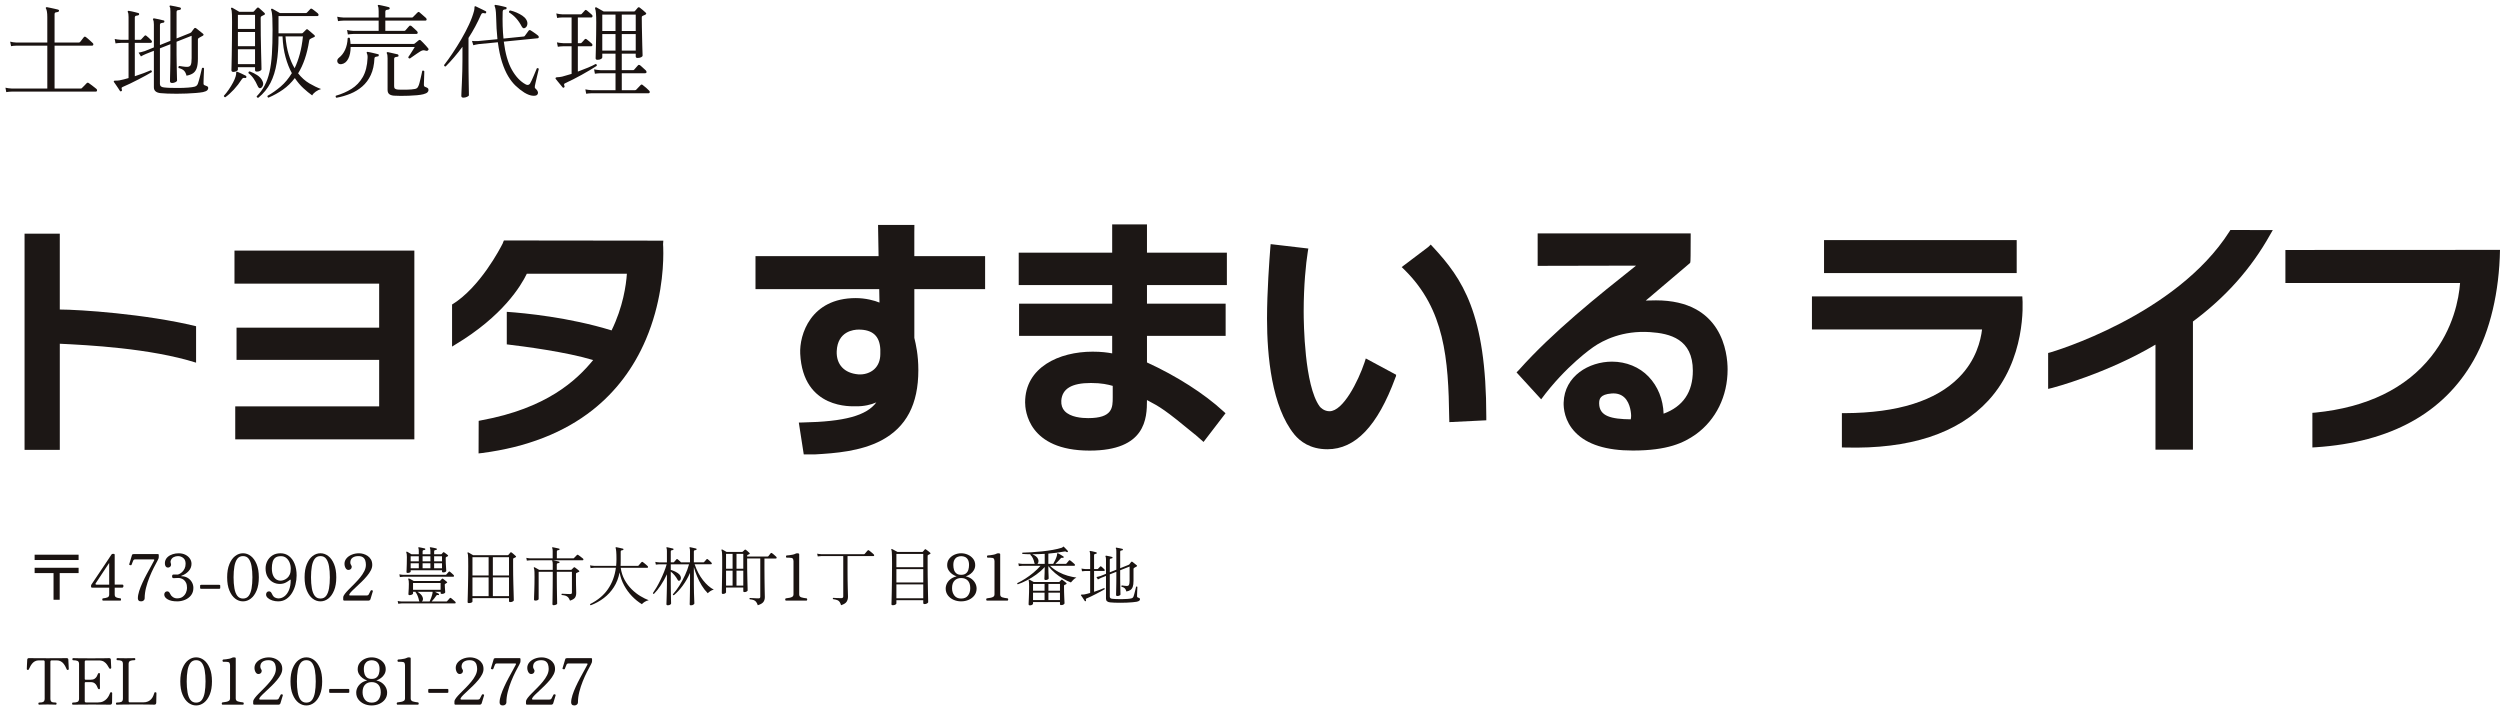 <?xml version="1.0" encoding="UTF-8"?><svg id="_レイヤー_2" xmlns="http://www.w3.org/2000/svg" width="389.918" height="112.938" viewBox="0 0 389.918 112.938"><defs><style>.cls-1{fill:#1c1715;}.cls-2{fill:#1a1311;}</style></defs><g id="_レイヤー_2-2"><path class="cls-2" d="M.977,14.369l-.128-.69c.267.065.592.107.976.129h5.553v-6.688H2.576c-.352.01-.635.037-.848.08l-.144-.705c.268.076.598.123.992.144h4.801v-3.951c0-.363-.019-.654-.057-.873s-.088-.381-.152-.488c-.053-.053-.053-.105,0-.16.033-.041.086-.059.16-.047.117.021.291.055.52.103s.461.1.696.152c.234.053.41.096.527.127.107.033.149.096.129.193-.012.096-.07.154-.177.176-.106.01-.219.031-.336.065-.118.031-.176.127-.176.287v4.416h3.76c.097,0,.177-.037.24-.111.054-.076.149-.197.288-.369.139-.17.229-.287.272-.352.086-.107.192-.117.32-.031.085.053.197.143.336.272.139.127.277.254.416.375.139.123.24.217.305.281.096.074.133.162.111.264s-.08.152-.176.152h-5.872v6.688h4.096c.075,0,.128-.021.16-.065.032-.031.106-.105.224-.223.117-.119.232-.236.344-.353.113-.117.18-.185.201-.207.084-.074.181-.08.287-.016.054.031.171.117.352.256.182.139.361.273.537.408.176.133.285.221.328.264.085.074.117.162.096.264s-.075.152-.16.152H1.84c-.362.01-.65.037-.863.08Z"/><path class="cls-2" d="M18.945,14.209c-.107.065-.188.053-.24-.033-.043-.074-.126-.201-.248-.383-.123-.182-.248-.369-.377-.56-.127-.191-.229-.336-.303-.432-.055-.065-.055-.123,0-.176.021-.033.096-.049.223-.049h.265c.101,0,.231-.016.392-.047.214-.043.438-.094.672-.152s.475-.125.721-.201v-5.486h-1.168c-.363.01-.65.037-.864.08l-.128-.69c.267.065.592.107.977.129h1.184v-3.553c0-.395-.037-.644-.112-.752-.032-.053-.032-.111,0-.176.042-.043.097-.053.16-.031.117.01.269.037.456.08.186.041.373.088.56.135.185.049.338.088.455.121.107.031.149.096.129.191,0,.096-.06.154-.177.176-.106.012-.216.031-.327.065-.113.031-.168.133-.168.305v3.439h.848c.074,0,.127-.027.16-.08.064-.065.151-.158.264-.281.111-.121.19-.205.232-.248.096-.105.197-.111.303-.016.107.076.235.185.385.328.148.144.272.264.367.361.097.084.131.176.104.272s-.088.144-.184.144h-2.479v5.199c.49-.16.957-.322,1.399-.488s.808-.312,1.096-.44c.149.043.197.139.144.287-.223.139-.521.31-.895.512-.374.203-.776.416-1.208.641s-.858.438-1.279.641c-.422.203-.798.373-1.129.512-.106.043-.168.094-.184.152s-.003.152.04.279c.042.096.021.17-.064.225ZM25.041,14.529c-.693-.076-1.041-.379-1.041-.912v-5.697l-1.248.496c-.33.139-.586.268-.768.385l-.367-.592c.266-.043.586-.123.959-.24l1.424-.576v-3.568c0-.191-.01-.35-.031-.471-.021-.123-.048-.211-.08-.266-.054-.062-.054-.121,0-.176.021-.031.074-.047.16-.047.202.031.445.08.729.143.281.065.524.123.728.176.106.012.149.076.128.193-.011.105-.07.16-.176.16-.107.01-.219.035-.336.072s-.176.135-.176.295v3.121l1.631-.656V1.824c0-.256-.008-.432-.023-.527s-.045-.17-.088-.225c-.032-.053-.032-.111,0-.176.043-.043.096-.053.16-.031.191.031.434.076.728.135s.542.115.744.168c.085.033.128.096.128.193-.011.096-.069.154-.176.176-.117.01-.232.031-.344.062-.112.033-.168.129-.168.289v4.111l2.111-.848c.074-.031.133-.068.176-.111.075-.096.15-.197.225-.305.074-.105.148-.203.224-.287.075-.107.177-.123.304-.049.065.043.171.125.32.248s.299.242.448.359c.149.119.256.203.319.256.129.119.113.225-.047.32-.086.043-.18.094-.28.152-.102.059-.19.109-.265.152s-.127.082-.16.119c-.031.039-.047.115-.047.232v2.912c0,.641-.065,1.139-.192,1.496s-.323.621-.584.793c-.262.17-.595.293-1,.367-.085-.352-.219-.615-.4-.793-.181-.176-.458-.31-.832-.406-.032-.065-.037-.129-.016-.193.021-.062.059-.105.112-.127.148.021.341.051.576.088.234.037.453.055.655.055.277,0,.464-.096.56-.287.097-.191.144-.549.144-1.072v-3.488c-.043.012-.288.107-.736.289-.447.182-.986.395-1.615.639v2.018c0,.361.005.762.016,1.199.01.438.019.861.023,1.272.006.412.014.76.024,1.049.011.287.017.459.017.512,0,.086-.084.17-.248.256-.166.086-.34.129-.52.129-.224,0-.336-.098-.336-.289,0-.043.003-.211.008-.504s.013-.652.024-1.08c.01-.426.018-.869.023-1.328s.008-.869.008-1.232v-1.615l-1.631.641v5.568c0,.309.201.484.607.527.213.031.536.057.968.072.433.016.898.021,1.4.016.501-.006.974-.023,1.416-.057.442-.031.781-.08,1.016-.143.149-.043.265-.107.345-.193.08-.084.141-.191.184-.32.043-.117.096-.289.16-.519.064-.229.127-.473.191-.729s.12-.49.168-.703c.049-.213.083-.357.104-.432.138-.096.245-.08.319.047,0,.065-.005.211-.016.441-.011.229-.021.478-.031.752-.012.272-.019.519-.025.744-.005.223-.008.361-.008.416,0,.158.07.256.209.287.148.043.273.094.375.152s.152.146.152.264c0,.139-.056.262-.168.367-.111.107-.328.197-.648.273-.277.053-.639.098-1.088.135-.447.037-.934.066-1.455.088-.523.021-1.046.033-1.568.033-.523,0-1.003-.008-1.44-.025-.438-.016-.795-.039-1.072-.07Z"/><path class="cls-2" d="M35.137,15.168c-.065,0-.117-.023-.16-.072-.043-.047-.065-.098-.065-.15.267-.289.525-.617.776-.984.251-.369.472-.734.664-1.096.192-.363.325-.678.399-.945.043-.127.066-.234.072-.32.006-.084.008-.154.008-.207,0-.107.017-.17.049-.191.042-.033.096-.033.16,0,.159.062.375.16.647.287.273.129.487.234.647.32.086.053.117.129.097.225-.032.105-.102.148-.208.127-.15-.021-.254-.018-.312.008-.059.027-.131.1-.216.217-.352.555-.757,1.08-1.216,1.576s-.906.898-1.344,1.207ZM36.4,11.217c-.203,0-.305-.09-.305-.272,0-.043.006-.266.017-.664.011-.4.021-.941.032-1.625.01-.682.021-1.467.031-2.352.012-.885.017-1.84.017-2.863,0-.533-.005-.934-.017-1.201-.01-.266-.026-.459-.047-.576-.021-.117-.049-.207-.08-.272-.043-.053-.038-.107.016-.16.053-.053.111-.059.176-.016.128.074.307.176.536.305.23.127.408.234.536.318h2.111c.075,0,.134-.021.177-.062.074-.086.154-.178.239-.273.086-.096.166-.18.24-.256.086-.096.188-.102.305-.016.105.086.25.213.432.385.182.17.325.303.432.398.117.141.102.24-.048.305l-.416.209c-.085.043-.128.121-.128.24,0,.928.006,1.852.016,2.775.012.922.027,1.768.049,2.535s.037,1.398.048,1.889.016.768.016.832c0,.086-.071.168-.216.248s-.312.119-.504.119-.288-.08-.288-.24v-.447h-2.672v.367c0,.098-.075.182-.224.258-.15.074-.31.111-.48.111ZM37.105,4.512h2.672v-2.191h-2.672v2.191ZM37.105,7.201h2.672v-2.209h-2.672v2.209ZM37.105,10h2.672v-2.32h-2.672v2.32ZM40.641,13.744c-.096.033-.182.019-.256-.039-.075-.059-.155-.184-.24-.377-.16-.373-.355-.729-.584-1.065-.23-.336-.499-.621-.809-.856-.021-.16.043-.25.192-.272.405.148.794.344,1.168.584s.64.531.8.871c.149.289.176.543.08.762s-.213.348-.352.391ZM40.289,15.248c-.172,0-.257-.074-.257-.223.513-.523.929-1.088,1.248-1.697.32-.607.571-1.307.752-2.096.182-.789.307-1.721.376-2.791.069-1.072.103-2.34.103-3.801,0-.779-.01-1.371-.031-1.775-.021-.406-.048-.701-.08-.889-.032-.185-.069-.328-.111-.424-.043-.074-.033-.129.031-.16.053-.053.112-.059.176-.016.129.074.315.182.56.32.245.139.442.25.592.336h4.048c.075,0,.134-.021.177-.065.053-.053.144-.15.272-.289.128-.137.213-.229.256-.272.053-.053.102-.076.144-.072.042.006.096.029.16.072.053.033.141.096.264.191.122.098.245.193.367.289.123.096.205.166.248.207.086.076.117.164.096.266s-.079.15-.176.15h-6.064v2.689h3.616c.096,0,.165-.033.207-.096l.48-.48c.096-.096.197-.092.305.016.127.107.295.248.504.424.207.176.365.312.472.408.139.139.122.246-.048.32-.086.043-.168.08-.248.111-.08.033-.146.065-.2.096-.075.033-.139.07-.192.113-.053.043-.09.117-.111.223-.171,1.078-.4,2.035-.688,2.873-.289.838-.635,1.582-1.041,2.232.533.672,1.117,1.193,1.752,1.566.635.375,1.246.668,1.832.881-.299.086-.576.219-.832.4s-.442.379-.56.592c-.438-.31-.894-.684-1.368-1.121-.475-.435-.92-.965-1.336-1.584-.544.715-1.16,1.316-1.848,1.801-.689.484-1.443.904-2.264,1.256-.065-.021-.11-.06-.137-.119-.027-.059-.029-.115-.008-.168.715-.406,1.397-.887,2.048-1.441.65-.555,1.231-1.252,1.744-2.096-.396-.715-.723-1.543-.983-2.488-.262-.943-.42-2.023-.473-3.24h-.624c0,1.568-.097,2.947-.288,4.137s-.515,2.227-.968,3.111c-.454.887-1.085,1.66-1.895,2.32ZM45.952,10.641c.31-.641.576-1.367.8-2.184.225-.816.39-1.742.496-2.777h-2.72c.085,1.078.253,2.025.504,2.842.251.815.558,1.522.92,2.119Z"/><path class="cls-2" d="M52.465,15.248c-.065-.043-.102-.096-.112-.16-.011-.062,0-.117.032-.16.896-.256,1.707-.609,2.432-1.062.726-.453,1.312-1.066,1.76-1.84.448-.773.699-1.77.752-2.984.011-.182.003-.336-.023-.465-.027-.127-.057-.219-.088-.272-.054-.065-.054-.123,0-.176.021-.043.074-.053.16-.033.105.012.261.041.464.088.202.049.407.098.616.144.207.049.37.088.488.121.105.01.148.074.127.191-.01.107-.069.16-.176.16-.106.01-.213.031-.32.065-.106.031-.165.105-.176.223-.043,1.014-.232,1.881-.568,2.602-.336.719-.778,1.316-1.328,1.791-.549.475-1.17.854-1.863,1.137-.693.281-1.419.492-2.176.631ZM54.256,5.377l-.127-.705c.266.076.592.123.976.144h3.952v-1.6h-5.488c-.352.01-.635.037-.848.08l-.128-.688c.267.062.592.105.976.127h5.488v-1.008c0-.395-.037-.644-.111-.752-.043-.065-.043-.123,0-.176.053-.031.105-.043.159-.031.117.021.274.053.472.096s.398.088.601.135c.202.049.362.088.479.121.086.031.129.096.129.191-.012.096-.07.154-.177.176-.117.012-.231.033-.344.065s-.168.133-.168.305v.879h4.144c.065,0,.117-.021.16-.065.032-.031.102-.1.208-.207s.214-.217.32-.328.176-.178.208-.199c.096-.098.191-.102.288-.018.054.043.149.127.288.248.139.123.282.248.432.377.149.127.245.213.288.256.097.096.13.19.104.279-.027.092-.084.137-.168.137h-6.272v1.6h2.96c.065,0,.123-.025.176-.08.032-.031.091-.098.176-.199.086-.102.171-.201.256-.297.086-.096.144-.16.177-.191.074-.074.171-.08.288-.016.064.043.156.123.279.24s.248.231.377.344c.127.111.213.193.256.248.096.096.13.191.103.287-.027.096-.094.144-.199.144h-9.841c-.352.01-.635.037-.849.08ZM53.281,10c-.215.033-.383-.004-.505-.111s-.181-.246-.176-.416.093-.326.265-.465c.404-.318.725-.732.959-1.238.234-.508.368-1.107.4-1.801.106-.117.219-.129.336-.031.032.158.057.315.072.463.016.15.029.299.039.447h9.857c.064,0,.121-.025.176-.078.053-.043.148-.121.287-.232.139-.113.246-.201.32-.264.117-.076.225-.065.32.031.085.074.202.19.352.344s.299.315.448.48.261.295.336.393c.097.105.101.201.017.287-.086.117-.209.15-.369.096-.17-.053-.311-.074-.424-.065-.111.012-.258.07-.44.176-.128.076-.305.191-.528.346s-.44.303-.647.447c-.209.144-.355.248-.44.312-.171,0-.256-.074-.256-.225.074-.096.179-.248.311-.455.134-.209.27-.422.408-.641s.234-.377.288-.473h-10c0,.748-.126,1.361-.376,1.84-.25.48-.595.758-1.031.832ZM61.488,14.928c-.362-.031-.627-.117-.791-.256-.166-.139-.248-.357-.248-.656v-4.928c0-.373-.038-.623-.113-.752-.042-.062-.042-.117,0-.16.033-.041.086-.059.16-.047.117.021.273.055.465.103.191.049.389.094.592.137.202.043.362.08.48.111.084.031.127.102.127.209-.01.105-.068.158-.176.158-.117.012-.232.035-.344.072-.111.039-.168.137-.168.297v4.24c0,.182.045.307.136.375.091.07.227.115.408.137.128.01.311.019.552.023.24.006.502.006.784,0,.282-.004.55-.018.8-.039.251-.021.451-.049.6-.08.15-.043.257-.096.32-.16.065-.065.129-.166.192-.305.054-.105.109-.272.168-.496.059-.223.117-.463.176-.719s.112-.492.16-.705.077-.357.088-.432c.054-.043.112-.057.177-.041.064.018.111.051.144.105,0,.062-.003.199-.009.408-.005.207-.013.434-.023.68-.011.244-.019.463-.023.656-.006.191-.008.315-.008.367,0,.17.064.277.191.32.148.053.274.111.376.176.101.065.151.17.151.32,0,.127-.056.248-.168.359-.111.113-.328.211-.647.297-.256.065-.584.113-.983.152-.4.037-.824.062-1.272.08-.448.016-.875.023-1.28.023s-.736-.012-.992-.033Z"/><path class="cls-2" d="M72.288,15.232c-.224,0-.336-.09-.336-.272,0-.055.009-.272.024-.656s.037-.861.065-1.432c.025-.57.047-1.168.064-1.793.016-.623.024-1.201.024-1.736v-2.047c-.428.576-.862,1.123-1.305,1.641-.443.516-.883.994-1.32,1.432-.16,0-.24-.074-.24-.225.416-.533.856-1.147,1.32-1.84.465-.693.92-1.424,1.368-2.191.448-.769.849-1.531,1.2-2.289s.613-1.467.784-2.127c.032-.117.05-.217.056-.297s.008-.146.008-.199c0-.117.016-.188.049-.209.042-.031.096-.031.16,0,.105.055.261.129.463.225.203.096.408.195.616.295.208.102.36.18.456.232.096.043.123.117.08.225s-.111.144-.208.111c-.171-.043-.296-.053-.376-.031s-.157.111-.232.272c-.266.607-.562,1.217-.888,1.824s-.675,1.199-1.048,1.775v3.441c0,.543.002,1.119.008,1.727.006.609.014,1.188.024,1.736.011.551.019,1.008.024,1.377.004.367.008.584.008.646,0,.086-.096.172-.289.258-.191.084-.378.127-.56.127ZM83.872,14.641c-.075.225-.317.322-.728.297-.411-.027-.861-.191-1.352-.488-.459-.289-.904-.635-1.337-1.041-.432-.404-.829-.908-1.192-1.512-.362-.602-.682-1.336-.959-2.199-.277-.865-.496-1.898-.656-3.106l-2.992.289c-.342.053-.619.111-.832.176l-.208-.672c.277.031.608.037.992.016l2.976-.287c-.053-.533-.099-1.094-.136-1.682-.038-.586-.061-1.209-.071-1.871-.012-.459-.038-.812-.08-1.065-.043-.25-.092-.424-.144-.519v-.016c-.021-.065-.021-.117,0-.16.043-.043.096-.053.16-.031.117.01.277.037.48.078.201.043.404.09.607.137.203.049.362.088.48.121.105.01.148.074.127.191,0,.105-.053.16-.16.16-.117.01-.219.035-.303.072-.086.037-.135.135-.144.295-.021.789-.021,1.533,0,2.232s.065,1.352.128,1.959l3.136-.318c.065,0,.123-.027.176-.08.032-.043.091-.123.176-.24.086-.117.172-.234.257-.352s.144-.197.176-.24c.075-.096.171-.117.288-.065.096.053.225.137.384.248.16.111.317.221.472.328.154.105.265.191.328.256.086.074.123.16.112.256s-.064.15-.16.16l-5.296.527c.234,1.857.653,3.318,1.256,4.385s1.315,1.824,2.137,2.272c.277.16.506.129.688-.096.065-.096.149-.258.256-.488.106-.229.217-.477.328-.744.111-.266.213-.51.305-.729.09-.217.151-.365.184-.44.053-.031.111-.037.176-.016s.106.059.128.111c-.011.076-.048.236-.112.48-.064.246-.131.523-.199.832-.07.31-.134.586-.192.832s-.094.406-.104.48c-.01.105-.016.191-.016.256s.037.127.112.191c.138.117.245.246.319.385s.086.281.032.432ZM81.856,4.369c-.085.043-.165.051-.24.023s-.155-.109-.239-.248c-.502-.981-1.164-1.717-1.984-2.207-.032-.172.031-.273.191-.305.32.074.648.184.984.328s.637.307.904.488c.266.182.464.379.592.592.17.266.229.533.176.799-.053.268-.182.443-.384.529Z"/><path class="cls-2" d="M87.969,13.648c-.086.065-.16.053-.225-.031-.064-.086-.168-.211-.311-.377-.144-.164-.286-.336-.425-.512s-.25-.316-.336-.424c-.042-.065-.047-.117-.016-.16.054-.074.158-.109.312-.103s.387-.025.695-.088c.192-.055.416-.117.672-.193.256-.074.528-.154.816-.238v-4.305h-1.296c-.352.01-.635.037-.849.08l-.144-.688c.267.062.598.105.992.127h1.296V2.721h-1.408c-.352.01-.635.037-.848.08l-.128-.705c.267.076.592.123.976.144h2.816c.065,0,.123-.025.176-.08.053-.053.137-.144.248-.272.112-.129.19-.213.232-.256.053-.065.102-.094.144-.088s.097.029.16.072c.054.043.134.109.239.199.107.092.217.184.328.279.113.098.19.166.232.209.086.065.117.148.096.256s-.08.16-.176.16h-2.111v4.016h.416c.074,0,.133-.025.176-.08.053-.053.136-.141.248-.264.111-.123.19-.211.232-.264.084-.086.185-.086.303,0,.054.031.134.096.24.191.107.096.217.19.328.279.112.092.19.158.232.201.085.074.117.162.096.264s-.08.152-.176.152h-2.096v3.951c.555-.201,1.085-.41,1.592-.623.506-.213.898-.4,1.176-.56.16.021.219.117.176.289-.287.191-.637.41-1.048.654-.411.246-.843.494-1.296.744-.453.252-.901.488-1.344.713-.443.225-.84.416-1.192.576-.106.043-.173.094-.2.152-.026.059-.014.156.041.295.053.096.031.176-.065.24ZM91.424,14.625l-.127-.688c.266.062.592.105.976.127h3.728v-2.641h-2.352c-.352.012-.641.039-.863.08l-.129-.688c.267.065.592.107.977.129h2.367v-2.576h-2.063v.592c0,.074-.067.154-.2.24-.133.084-.317.127-.552.127-.192,0-.288-.08-.288-.24,0-.062.006-.27.016-.615.011-.346.021-.787.032-1.32s.021-1.115.032-1.744c.01-.629.016-1.258.016-1.887,0-.576-.014-1.047-.039-1.408-.027-.363-.072-.619-.137-.769-.021-.074-.011-.133.032-.176.054-.041.112-.047.176-.016.097.055.27.152.52.297.25.143.455.258.615.344h4.689c.074,0,.134-.021.176-.065l.448-.527c.096-.096.202-.096.32,0,.105.074.261.197.463.367.203.172.352.305.449.4.138.117.111.229-.08.336-.055.021-.115.049-.185.08s-.142.065-.216.096c-.043.021-.074.049-.096.08s-.032.102-.032.209c0,.438.005.91.016,1.424.011.512.021,1.022.032,1.527.01.506.021.973.031,1.4.012.426.021.775.033,1.047.01.273.016.435.016.488,0,.107-.074.197-.225.272-.148.076-.336.113-.56.113-.192,0-.288-.08-.288-.24v-.432h-2.176v2.576h1.76c.065,0,.123-.027.176-.08.032-.033.091-.1.176-.201.086-.102.171-.199.257-.295.085-.096.144-.16.176-.193.075-.074.171-.08.288-.016.065.043.157.123.279.24.123.117.248.232.377.344.127.113.219.195.272.248.086.096.117.191.096.289-.021.096-.09.143-.207.143h-3.648v2.641h2.064c.074,0,.133-.021.176-.065l.72-.752c.085-.084.181-.084.288,0,.148.107.333.256.552.449.219.191.376.34.472.447.086.086.115.174.088.264-.026.092-.082.137-.168.137h-8.879c-.352.01-.641.037-.865.08ZM93.936,4.832h2.063v-2.559h-2.063v2.559ZM93.936,7.889h2.063v-2.576h-2.063v2.576ZM96.977,4.832h2.176v-2.559h-2.176v2.559ZM96.977,7.889h2.176v-2.576h-2.176v2.576Z"/><path class="cls-2" d="M5.4,87.344v-.83h6.859v.83h-6.859ZM8.35,93.543v-4.16h-2.949v-.83h6.859v.83h-2.949v4.16h-.961Z"/><path class="cls-2" d="M16.07,93.674c-.055,0-.09-.031-.105-.09-.018-.06-.016-.119.004-.176.021-.057.055-.084.102-.084.312-.033.551-.088.715-.16.162-.074.244-.225.244-.451v-1.059h-2.65c-.119,0-.18-.055-.18-.16v-.16c0-.033.008-.06.019-.08.014-.021.023-.043.031-.07.227-.34.434-.648.619-.926.188-.275.393-.58.615-.914s.447-.666.67-1,.428-.641.615-.92c.188-.281.336-.508.449-.68.113-.174.174-.264.182-.272.033-.059.105-.09.219-.09h.141c.086,0,.129.051.129.15v4.65h1.211c.074,0,.119.039.141.115.019.076.016.154-.01.234-.027.08-.078.121-.15.121h-1.191v1.059c0,.227.072.377.217.451.143.072.367.127.674.16.047,0,.076.027.09.084s.014.115,0,.176c-.014.059-.043.09-.09.09h-2.709ZM15.049,91.184h1.98v-3.311c0-.053-.014-.06-.039-.019l-2.07,3.129c-.033.047-.039.092-.016.137.023.043.072.065.144.065Z"/><path class="cls-2" d="M22.02,93.793c-.193,0-.328-.047-.406-.139-.076-.094-.113-.205-.113-.33,0-.334.068-.713.205-1.137.135-.422.309-.863.519-1.318.209-.457.434-.906.67-1.346s.457-.842.66-1.205.361-.658.475-.885c.066-.127.029-.19-.109-.19h-2.772c-.193,0-.312.053-.359.16-.033.072-.074.17-.119.289-.047.119-.102.256-.16.41-.021.039-.062.06-.125.06-.065,0-.121-.014-.17-.041-.051-.025-.072-.06-.066-.1l.432-1.449c.012-.06.049-.102.109-.125s.127-.035.199-.035h3.711c.105,0,.16.053.16.16v.318c0,.055-.012.123-.035.205-.023.084-.078.203-.166.355-.166.301-.363.672-.59,1.115s-.445.93-.66,1.461c-.213.529-.391,1.078-.535,1.645-.143.566-.215,1.119-.215,1.66,0,.119-.051.227-.154.32-.103.092-.232.139-.385.139Z"/><path class="cls-2" d="M27.609,93.793c-.606,0-1.09-.103-1.449-.31-.359-.205-.541-.455-.541-.75,0-.133.041-.25.121-.35s.193-.15.34-.15c.1,0,.185.031.26.092.074.059.143.166.211.318.086.193.219.352.398.471.094.066.195.119.307.154.109.037.227.057.353.057.373,0,.674-.088.9-.262.227-.172.393-.385.5-.639s.16-.494.16-.721c0-.32-.049-.584-.144-.789-.098-.207-.217-.365-.361-.477-.143-.109-.287-.185-.434-.229s-.273-.066-.381-.066c-.127,0-.273.006-.44.016s-.277.016-.33.016c-.16,0-.24-.094-.24-.281,0-.193.08-.289.24-.289.072,0,.166.002.279.004.113.004.217.006.31.006.074,0,.18-.033.32-.1s.283-.17.43-.31.272-.316.375-.529.154-.467.154-.76c0-.395-.119-.69-.359-.885-.24-.197-.518-.297-.83-.297-.227,0-.445.051-.654.15-.211.1-.361.264-.455.49-.047.113-.065.213-.051.295.014.084.031.158.051.225.006.035.014.066.019.096s.01.059.01.086c0,.139-.051.25-.154.33-.103.078-.213.119-.326.119-.139,0-.25-.051-.33-.15s-.127-.225-.144-.375c-.016-.15-.008-.305.025-.465.072-.273.215-.502.426-.685.209-.182.463-.32.76-.414s.602-.141.914-.141c.414,0,.769.076,1.07.231s.533.353.699.6c.168.246.25.518.25.81,0,.426-.148.805-.449,1.135s-.67.572-1.109.725c-.027.008-.039.021-.035.045.002.023.021.035.055.035.34,0,.648.082.926.246.275.162.496.383.658.66.164.275.246.58.246.914,0,.453-.121.836-.365,1.15-.244.312-.56.549-.949.709-.391.16-.803.24-1.236.24Z"/><path class="cls-2" d="M31.359,91.834c-.1,0-.15-.047-.15-.141v-.34c0-.094.051-.141.15-.141h2.84c.1,0,.15.047.15.141v.34c0,.094-.051.141-.15.141h-2.84Z"/><path class="cls-2" d="M37.9,93.793c-.441,0-.848-.143-1.221-.43s-.676-.709-.904-1.266c-.231-.557-.346-1.24-.346-2.055,0-.812.115-1.498.346-2.055.229-.557.531-.979.904-1.266.373-.285.779-.43,1.221-.43.44,0,.846.144,1.219.43.373.287.676.709.906,1.266.229.557.344,1.242.344,2.055,0,.815-.115,1.498-.344,2.055-.231.557-.533.979-.906,1.266s-.779.43-1.219.43ZM37.9,93.353c.387,0,.684-.143.894-.426.209-.283.357-.672.445-1.17.086-.496.129-1.068.129-1.715s-.043-1.219-.129-1.715c-.088-.496-.236-.887-.445-1.17-.211-.283-.508-.426-.894-.426-.381,0-.678.143-.891.426s-.363.676-.449,1.176c-.088.5-.131,1.07-.131,1.709,0,.641.043,1.211.131,1.711.086.5.236.891.449,1.174s.51.426.891.426Z"/><path class="cls-2" d="M43.379,93.793c-.307,0-.606-.047-.894-.139-.291-.094-.527-.223-.711-.387-.184-.162-.275-.34-.275-.535,0-.133.039-.25.115-.35.078-.1.19-.15.336-.15.113,0,.205.035.275.102s.137.172.205.32c.125.279.281.463.465.549.184.088.361.131.535.131.332,0,.644-.111.934-.33.291-.221.525-.543.705-.971.18-.426.272-.949.272-1.57,0-.033-.012-.051-.035-.055s-.049.006-.076.025c-.174.141-.383.277-.629.414-.248.137-.545.213-.891.227-.406.012-.783-.074-1.131-.262-.346-.185-.625-.463-.84-.83-.213-.365-.318-.812-.318-1.34,0-.398.09-.777.27-1.135.18-.355.443-.648.789-.875.348-.227.769-.34,1.27-.34s.94.144,1.316.43c.377.287.67.69.879,1.205.211.518.316,1.123.316,1.816,0,.467-.059.938-.176,1.414s-.295.914-.535,1.31-.539.717-.9.959c-.359.244-.783.365-1.27.365ZM43.818,90.562c.135-.006.285-.039.455-.1.17-.059.338-.158.506-.295.166-.137.303-.322.41-.56.105-.236.16-.531.16-.885,0-.365-.065-.699-.191-1-.125-.299-.303-.537-.529-.715-.227-.176-.496-.264-.81-.264-.379,0-.672.08-.875.238-.203.16-.344.383-.424.666s-.121.606-.121.965c0,.473.066.857.201,1.15.133.293.309.504.523.629.217.127.449.184.695.17Z"/><path class="cls-2" d="M49.978,93.793c-.44,0-.846-.143-1.221-.43-.373-.287-.674-.709-.904-1.266s-.346-1.24-.346-2.055c0-.812.115-1.498.346-2.055s.531-.979.904-1.266c.375-.285.781-.43,1.221-.43s.848.144,1.221.43c.373.287.674.709.904,1.266s.346,1.242.346,2.055c0,.815-.115,1.498-.346,2.055s-.531.979-.904,1.266-.781.43-1.221.43ZM49.978,93.353c.387,0,.685-.143.894-.426.211-.283.359-.672.445-1.17.086-.496.131-1.068.131-1.715s-.045-1.219-.131-1.715-.234-.887-.445-1.17c-.209-.283-.508-.426-.894-.426-.379,0-.676.143-.891.426-.213.283-.363.676-.449,1.176s-.131,1.07-.131,1.709c0,.641.045,1.211.131,1.711s.236.891.449,1.174c.215.283.512.426.891.426Z"/><path class="cls-2" d="M53.699,93.674c-.113,0-.17-.057-.17-.17v-.31c0-.16.084-.35.254-.57.17-.219.391-.465.66-.734.272-.27.557-.557.856-.859.301-.305.586-.619.856-.945.27-.328.49-.658.66-.996.17-.336.254-.668.254-.994,0-.254-.035-.484-.103-.69-.07-.207-.191-.371-.361-.49-.17-.121-.408-.182-.715-.182-.373,0-.674.084-.904.25-.231.168-.346.418-.346.75,0,.094.014.174.041.24.025.068.062.137.109.211.047.066.07.141.07.221,0,.146-.051.264-.15.353s-.223.135-.369.135c-.135,0-.246-.049-.336-.148-.09-.102-.158-.225-.205-.371s-.07-.289-.07-.43c0-.326.105-.613.316-.859.209-.248.486-.441.83-.58.342-.141.717-.211,1.125-.211.213,0,.438.033.674.1.236.068.461.172.67.316.211.143.383.33.516.559.133.231.199.512.199.846,0,.273-.074.555-.225.846-.15.289-.346.58-.59.869-.244.291-.506.574-.785.85-.279.277-.555.539-.824.785-.272.248-.508.473-.711.676s-.346.375-.424.516c-.055.146-.023.219.09.219h2.568c.182,0,.297-.057.352-.17.039-.072.092-.176.16-.31.066-.133.113-.223.139-.27.027-.047.07-.07.131-.074s.113.01.16.039c.047.031.062.072.049.125l-.369,1.23c-.027.08-.07.139-.131.176-.059.035-.123.055-.19.055h-3.76Z"/><path class="cls-2" d="M62.109,94.164l-.08-.432c.166.041.369.068.609.08h2.781c-.014-.019-.023-.041-.031-.065-.006-.023-.016-.049-.029-.074-.047-.234-.117-.471-.211-.711-.092-.24-.205-.443-.34-.609v-.051h-.389v.272c0,.045-.055.1-.16.158-.107.06-.227.092-.361.092-.133,0-.199-.055-.199-.16,0-.033.006-.139.019-.316.014-.176.025-.383.035-.619s.016-.455.016-.654c0-.207-.008-.363-.019-.467-.014-.102-.037-.188-.07-.254-.014-.047-.008-.084.019-.109.027-.027.062-.031.109-.012.055.021.127.057.221.105.094.051.188.102.285.156.096.053.172.096.225.129h4c.047,0,.084-.014.109-.039.033-.033.076-.078.125-.135.051-.057.1-.109.146-.156.033-.039.062-.06.09-.06.025,0,.059.018.1.051.066.047.164.121.295.225s.225.182.285.236c.086.066.08.125-.019.18-.041.025-.078.049-.115.07-.037.019-.072.043-.105.068-.039.021-.062.039-.07.057-.006.016-.01.045-.01.084,0,.121.006.27.019.445s.025.336.035.48c.01.143.016.229.016.254,0,.047-.049.1-.144.16-.098.06-.219.09-.365.09-.141,0-.211-.049-.211-.15v-.18h-.879c.24.113.434.215.58.301.053.027.07.074.049.141-.014.072-.057.096-.129.068-.066-.019-.123-.025-.166-.019-.043.008-.088.047-.135.121-.221.326-.459.627-.721.898h2.291c.047,0,.084-.012.109-.039.021-.019.062-.065.125-.135.065-.07.127-.141.191-.211.062-.07.102-.115.113-.135.06-.066.125-.072.191-.019.039.027.107.082.205.164.096.084.191.168.285.25.092.084.152.139.18.166.053.047.072.102.059.164-.012.065-.045.096-.1.096h-8.33c-.219.006-.397.023-.529.051ZM62.369,90.004l-.08-.43c.166.039.371.066.609.08h6.602c.045,0,.082-.018.109-.051.033-.033.096-.103.19-.211.094-.105.156-.18.191-.219.053-.055.113-.057.18-.01.066.053.162.137.289.25s.223.203.291.27c.053.06.072.119.059.18s-.057.09-.129.09h-7.769c-.229.008-.408.023-.541.051ZM63.609,89.363c-.06,0-.109-.008-.15-.025-.039-.016-.06-.06-.06-.135,0-.019.006-.141.016-.365.01-.223.019-.508.029-.856.012-.346.016-.709.016-1.09,0-.193-.008-.348-.025-.465-.016-.115-.037-.205-.065-.264-.027-.041-.019-.074.019-.102.033-.033.07-.035.111-.01.045.021.113.057.199.111.086.053.176.105.266.16.09.053.164.096.225.129h1.129v-.5c0-.246-.023-.402-.068-.471-.021-.033-.021-.068,0-.109.033-.019.066-.025.1-.019.105.019.256.049.449.084.193.037.348.072.461.105.053.019.08.06.08.121-.008.059-.045.096-.111.109-.072.006-.144.019-.215.039-.07.021-.103.084-.103.191v.449h1.219v-.5c0-.24-.025-.397-.08-.471-.019-.033-.016-.068.01-.109.021-.019.051-.025.09-.019.107.019.26.049.455.084.197.037.35.072.455.105.055.019.08.06.08.121-.006.059-.043.096-.109.109-.066.006-.137.019-.211.039-.072.021-.109.084-.109.191v.449h1.06c.047,0,.084-.014.109-.039.027-.027.065-.066.111-.121.045-.053.082-.096.109-.129.047-.055.105-.057.18-.01.039.025.096.068.17.125s.146.111.221.164c.072.053.125.098.16.131.086.08.08.146-.021.199-.025.014-.059.029-.094.045-.037.018-.072.031-.105.045-.066.033-.1.086-.1.16,0,.268.006.549.019.846s.027.555.045.773c.018.221.025.357.025.41,0,.047-.043.098-.131.15-.086.053-.195.08-.33.08-.133,0-.199-.051-.199-.15v-.19h-4.891v.221c0,.053-.053.1-.16.139-.105.041-.199.06-.279.06ZM64.049,87.553h1.27v-.789h-1.27v.789ZM64.049,88.633h1.27v-.779h-1.27v.779ZM64.42,91.994h4.299v-1.07h-4.299v1.07ZM65.789,93.812h1.221c.072-.152.152-.348.24-.584.086-.236.152-.461.199-.676.014-.053.019-.102.019-.144v-.105h-2.35c.18.107.344.232.49.375.146.144.246.293.301.445.059.146.078.283.055.41s-.082.221-.176.279ZM65.91,87.553h1.219v-.789h-1.219v.789ZM65.91,88.633h1.219v-.779h-1.219v.779ZM67.709,87.553h1.23v-.789h-1.23v.789ZM67.709,88.633h1.23v-.779h-1.23v.779Z"/><path class="cls-2" d="M73.129,94.062c-.133,0-.199-.057-.199-.17,0-.012.002-.135.01-.363.006-.231.016-.537.025-.922.01-.383.019-.815.029-1.295.01-.478.018-.981.025-1.504.006-.523.01-1.035.01-1.535,0-.494-.004-.871-.01-1.135-.008-.264-.018-.455-.029-.576-.014-.119-.037-.213-.07-.279-.021-.039-.014-.076.019-.109.027-.027.062-.031.109-.01.047.019.117.059.211.115s.191.113.295.174.185.107.244.141h5.381c.047,0,.082-.014.109-.041.047-.053.102-.117.166-.195.062-.076.113-.137.154-.184.033-.033.06-.051.084-.051s.059.018.105.051c.047.025.113.078.201.154.086.076.172.154.26.231.086.076.15.135.19.174.074.074.062.135-.029.182-.047.025-.098.051-.15.074s-.107.049-.16.074c-.027.014-.047.031-.06.051s-.019.065-.019.131v1.1c0,.426.004.875.01,1.344.006.471.018.932.029,1.381.014.449.025.861.035,1.234.012.375.019.68.025.916.008.236.01.371.01.404,0,.06-.053.121-.16.185-.105.062-.236.096-.389.096-.135,0-.201-.055-.201-.16v-.461h-5.699v.551c0,.053-.055.103-.166.154-.109.051-.24.074-.395.074ZM73.689,89.754h2.519v-2.85h-2.519v2.85ZM73.689,92.982h2.519v-2.93h-2.519v2.93ZM76.869,89.754h2.519v-2.85h-2.519v2.85ZM76.869,92.982h2.519v-2.93h-2.519v2.93Z"/><path class="cls-2" d="M86.369,94.393c-.141,0-.209-.057-.209-.17,0-.033.002-.17.01-.41.006-.238.012-.555.014-.943.004-.391.01-.826.016-1.307.006-.478.01-.977.01-1.488v-.891h-2.199v4.25c0,.053-.049.107-.144.16-.098.053-.223.08-.375.08-.047,0-.092-.012-.137-.035-.043-.023-.065-.072-.065-.144,0-.041.004-.182.01-.42.008-.24.018-.535.031-.887.012-.35.023-.719.029-1.109s.01-.758.01-1.105c0-.332-.004-.588-.01-.764-.006-.178-.018-.309-.035-.397-.018-.086-.039-.158-.065-.219-.019-.041-.018-.074.01-.1.033-.033.072-.037.119-.012.074.035.188.096.34.185.154.09.277.162.371.215h2.109v-.9c0-.246-.023-.402-.07-.469-.025-.041-.025-.076,0-.109.014-.014.023-.021.031-.021h-3.471c-.221.008-.397.023-.529.051l-.08-.43c.166.039.369.066.609.08h3.5v-1.131c0-.246-.023-.402-.07-.471-.025-.039-.025-.076,0-.109.014-.025.047-.033.1-.019.074.014.172.033.295.06.125.025.248.053.371.08.123.025.221.049.295.068.066.008.094.047.08.121,0,.066-.033.1-.1.1-.074.008-.146.021-.215.045-.07.023-.105.086-.105.185v1.07h2.561c.045,0,.08-.014.1-.041l.139-.139c.074-.074.146-.148.217-.221.068-.074.111-.117.125-.131.053-.047.113-.049.18-.01.033.019.105.074.219.16.113.088.227.172.336.256.109.082.178.139.205.164.053.047.072.102.06.166-.014.062-.047.094-.102.094h-4.639c.072.014.17.033.289.06.121.027.24.053.359.08.121.027.217.051.291.07.053.006.08.047.08.119-.008.066-.043.1-.109.1-.068.008-.137.023-.211.045-.074.023-.109.086-.109.185v.84h2.199c.047,0,.084-.014.109-.039l.352-.35c.039-.041.096-.037.17.01.039.025.103.074.19.144s.176.141.266.209c.09.07.15.123.184.156.033.027.049.06.045.1-.002.041-.031.07-.084.09-.06.027-.123.055-.19.086-.068.029-.125.055-.17.074-.027.014-.047.029-.06.051-.014.019-.019.062-.019.129v.961c0,.246.002.51.01.789.006.281.014.531.019.75.006.221.01.371.01.451,0,.299-.065.541-.195.725-.129.184-.389.338-.775.465-.086-.227-.182-.398-.289-.516-.107-.115-.24-.201-.4-.254-.16-.055-.363-.09-.609-.111-.055-.086-.041-.152.039-.199.074,0,.191.004.352.016.158.01.328.018.504.023.176.008.318.012.426.012.105,0,.18-.021.219-.06.041-.041.06-.1.06-.18v-3.231h-2.359v.891c0,.5.002.984.01,1.455.006.469.014.896.019,1.279s.014.693.019.93c.008.236.01.375.01.416,0,.053-.059.105-.18.158-.119.055-.236.08-.35.08Z"/><path class="cls-2" d="M92.129,94.404c-.094-.047-.123-.111-.09-.191,1.193-.594,2.121-1.367,2.779-2.324.66-.957,1.074-2.068,1.24-3.336h-3.42c-.219.008-.397.023-.529.051l-.08-.43c.166.039.369.066.609.08h3.461c.014-.174.025-.346.035-.516s.014-.346.014-.525c0-.514-.012-.914-.039-1.205-.027-.289-.057-.465-.09-.525-.019-.039-.019-.076,0-.109.019-.019.053-.029.1-.029.074.014.178.035.315.065s.273.06.41.09c.137.031.242.055.316.076.066.019.092.059.08.119-.008.06-.045.098-.111.109-.066.008-.137.021-.209.041-.074.019-.111.08-.111.18v1.471c0,.125-.002.254-.004.385-.004.129-.01.254-.016.375h2.689c.047,0,.084-.014.111-.041.025-.025.07-.076.129-.15.06-.072.123-.146.191-.225.066-.076.115-.131.148-.164.055-.06.117-.066.191-.019.053.033.129.09.229.174.102.084.203.168.307.256.102.086.178.156.225.209.053.047.072.102.059.166-.012.062-.045.094-.1.094h-4.16c.102.701.307,1.33.615,1.891.31.56.68,1.051,1.105,1.471s.873.769,1.34,1.049c.467.281.904.498,1.31.65-.227.047-.44.133-.641.26-.199.127-.34.246-.42.359-.553-.332-1.07-.75-1.551-1.25-.478-.5-.889-1.065-1.228-1.693-.34-.631-.574-1.303-.701-2.016-.172.873-.473,1.643-.898,2.305-.428.664-.947,1.228-1.56,1.695s-1.297.844-2.051,1.131Z"/><path class="cls-2" d="M107.779,94.414c-.141,0-.211-.06-.211-.182,0-.025.004-.139.012-.34.006-.199.012-.455.014-.764.004-.31.01-.644.016-1,.006-.357.01-.705.01-1.045v-1.73c-.301.693-.672,1.346-1.115,1.955s-.914,1.121-1.414,1.535c-.107-.014-.154-.065-.141-.15.353-.393.693-.85,1.02-1.369.326-.521.621-1.066.881-1.637.26-.568.467-1.127.619-1.674h-2.85v.869c.133.033.301.094.5.18.199.088.393.191.574.31.184.121.316.25.397.391.092.16.127.315.103.465s-.08.254-.174.315c-.141.088-.254.043-.34-.129-.127-.234-.281-.463-.465-.685s-.383-.416-.596-.574v1.94c0,.32.004.648.01.984.008.338.012.654.016.951.004.295.008.543.016.738.006.197.01.316.01.355,0,.06-.049.121-.146.185-.096.062-.221.096-.375.096-.139,0-.209-.06-.209-.182,0-.019.004-.107.01-.264.006-.158.014-.353.019-.59.008-.238.014-.492.021-.766.006-.273.012-.543.019-.81.006-.266.01-.502.01-.709v-1.51c-.279.6-.6,1.17-.955,1.709-.357.541-.711.986-1.065,1.34-.107.014-.16-.029-.16-.129.18-.254.373-.557.58-.91.205-.353.408-.734.604-1.141.197-.406.379-.818.545-1.234.168-.418.305-.816.41-1.195h-1.16c-.219.006-.397.023-.529.049l-.08-.43c.166.041.371.066.609.08h1.201v-1.76c0-.24-.023-.397-.07-.471-.027-.039-.027-.072,0-.1.027-.025.06-.035.1-.029.074.014.168.033.285.06.117.025.234.053.35.08.117.025.213.049.285.068.066.021.094.06.08.121-.006.06-.043.096-.109.109-.066.008-.137.019-.211.041-.072.019-.109.08-.109.18v1.699h.4c.047,0,.084-.016.109-.049.019-.027.057-.068.111-.125.053-.057.105-.115.158-.176.055-.06.092-.103.111-.131.047-.053.103-.055.17-.01.072.055.166.133.279.236s.203.188.27.254h1.391v-1.76c0-.24-.023-.397-.07-.471-.025-.039-.025-.072,0-.1.027-.025.06-.035.1-.029.074.014.17.033.285.06.117.025.234.053.352.08.115.025.211.049.283.068.068.021.094.06.08.121-.006.06-.043.096-.109.109-.066.008-.137.019-.209.041-.074.019-.111.08-.111.18v1.699h1.49c.047,0,.084-.016.109-.049.035-.033.098-.103.191-.211.094-.105.156-.18.19-.221.053-.053.113-.055.18-.01.066.055.164.137.291.25.125.113.219.205.279.272.06.059.084.119.07.18-.014.059-.057.09-.131.09h-2.549c.34.986.777,1.818,1.315,2.494.537.678,1.096,1.166,1.676,1.465-.168.027-.34.1-.521.215-.18.117-.318.232-.42.346-.346-.346-.66-.748-.94-1.205s-.521-.934-.725-1.43-.371-.975-.506-1.435v2.631c0,.48.008.941.021,1.385.012.443.025.815.039,1.115.014.299.019.477.019.529s-.049.115-.144.185c-.098.07-.223.105-.375.105Z"/><path class="cls-2" d="M118.189,94.393c-.08-.227-.166-.4-.26-.523-.094-.125-.217-.215-.371-.275-.152-.06-.363-.103-.629-.131-.06-.086-.051-.152.029-.199.066,0,.178.004.336.016.156.01.326.019.51.029s.344.016.484.016c.107,0,.182-.019.225-.057.043-.035.066-.107.066-.215v-5.949h-2.051c0,.586.004,1.172.01,1.754.006.584.018,1.115.029,1.592.014.477.023.863.031,1.158.006.297.01.455.01.477,0,.053-.049.109-.144.17-.098.059-.213.09-.346.09-.127,0-.19-.051-.19-.15v-.56h-2.689v.75c0,.047-.047.1-.141.16s-.207.09-.34.09c-.121,0-.18-.057-.18-.17,0-.033,0-.16.004-.385.004-.223.008-.51.016-.859.006-.35.014-.731.019-1.141s.012-.824.016-1.244c.002-.42.004-.807.004-1.16,0-.373-.002-.672-.004-.894-.004-.225-.01-.398-.019-.521-.012-.123-.023-.215-.035-.275-.014-.059-.031-.113-.051-.158-.014-.047-.006-.084.019-.111.027-.025.065-.029.111-.01.072.041.18.1.318.176.141.076.254.141.34.195h2.4c.06,0,.103-.014.131-.041.033-.033.078-.076.135-.129.057-.055.107-.103.154-.15.066-.06.137-.06.211,0,.066.053.162.135.285.244s.207.19.254.234c.08.094.066.16-.039.201-.047.019-.086.037-.115.049-.029.014-.072.035-.125.06-.027.014-.047.031-.06.051s-.019.062-.019.129v.07h3.18c.033,0,.06-.002.08-.01.019-.006.041-.023.06-.051.039-.053.102-.131.185-.234.082-.103.141-.178.174-.225.053-.06.117-.062.19-.01.055.033.125.088.217.164.09.078.178.154.264.231.088.076.15.135.19.176.055.053.074.111.06.174-.014.065-.049.096-.109.096h-1.791v1.59c0,.574.004,1.117.012,1.631.006.512.012.971.019,1.375.006.402.014.729.019.975s.01.393.01.44c0,.32-.078.58-.234.779-.156.201-.445.367-.865.5ZM113.24,88.703h1.02v-2.32h-1.02v2.32ZM113.24,91.334h1.02v-2.33h-1.02v2.33ZM114.869,88.703h1.06v-2.32h-1.06v2.32ZM114.869,91.334h1.06v-2.33h-1.06v2.33Z"/><path class="cls-2" d="M122.549,93.674c-.059-.055-.088-.113-.084-.18.002-.066.031-.125.084-.17.221-.027.422-.057.606-.092.184-.033.33-.09.44-.17.111-.08.166-.195.166-.35v-5.17c0-.185-.037-.326-.111-.42-.072-.094-.256-.141-.549-.141h-.43c-.06-.053-.09-.113-.086-.18s.031-.123.086-.17c.125-.006.279-.019.459-.039s.357-.051.531-.09c.172-.041.312-.09.42-.15.072-.041.18-.06.318-.06.068,0,.125.012.176.035s.074.062.074.115v6.269c0,.234.113.385.336.455s.502.123.834.156c.055.045.08.103.08.17s-.025.125-.08.18h-3.269Z"/><path class="cls-2" d="M131.18,94.393c-.068-.219-.143-.391-.227-.514-.082-.123-.205-.217-.363-.281-.16-.062-.385-.115-.672-.154-.025-.033-.033-.07-.023-.109.01-.041.031-.07.065-.09.1.006.275.016.525.029s.494.019.734.019c.199,0,.301-.09.301-.27v-6.291h-3.451c-.219.008-.397.023-.529.051l-.09-.43c.166.039.369.066.609.08h6.689c.047,0,.084-.014.111-.041.025-.025.07-.076.129-.148.06-.074.123-.148.191-.227.066-.076.115-.131.148-.164.055-.06.117-.066.191-.019.047.033.121.092.225.174.103.084.207.17.31.256.102.086.178.156.225.209.053.047.072.102.06.166-.014.062-.051.094-.111.094h-4.039v2.361c0,.48.002.941.01,1.385.006.443.016.846.025,1.209.01.365.018.664.023.9.008.236.012.393.012.465,0,.307-.07.572-.211.795-.141.225-.43.406-.869.545Z"/><path class="cls-2" d="M139.248,94.393c-.139,0-.209-.049-.209-.148,0-.041.004-.225.016-.551.01-.326.019-.771.029-1.336.01-.562.019-1.219.029-1.969s.016-1.572.016-2.465c0-.475-.004-.856-.01-1.145-.008-.291-.018-.516-.029-.676-.014-.16-.037-.279-.07-.359-.021-.041-.018-.074.01-.102.033-.033.07-.035.109-.01.053.027.131.068.234.125s.213.115.326.176.207.109.279.15h3.85c.047,0,.084-.014.111-.041.033-.033.082-.09.15-.17.066-.08.115-.141.148-.18.055-.06.113-.06.18,0,.041.027.105.074.195.141s.18.137.272.209c.09.074.154.131.193.17.041.027.059.059.057.096-.004.037-.033.068-.086.096-.047.025-.098.055-.154.084s-.102.053-.135.065c-.027.014-.047.031-.06.051s-.019.062-.019.129v1.522c0,.519.002,1.043.01,1.57.006.525.014,1.027.025,1.504.01.477.018.904.023,1.279.008.377.014.682.021.91.006.231.01.363.01.397,0,.053-.055.115-.166.19-.109.072-.242.109-.395.109-.141,0-.211-.057-.211-.17v-.43h-4.189v.51c0,.047-.049.103-.15.17-.1.066-.236.1-.41.1ZM139.809,88.463h4.189v-2.07h-4.189v2.07ZM139.809,90.844h4.189v-2.08h-4.189v2.08ZM139.809,93.312h4.189v-2.17h-4.189v2.17Z"/><path class="cls-2" d="M149.908,93.793c-.434,0-.832-.084-1.199-.25s-.66-.4-.881-.699c-.219-.301-.33-.646-.33-1.041,0-.285.068-.559.201-.82.133-.26.328-.486.584-.68.258-.193.566-.33.926-.41-.26-.08-.502-.203-.725-.369-.225-.166-.406-.367-.545-.6-.141-.234-.211-.494-.211-.781,0-.387.105-.715.315-.988.211-.273.482-.486.816-.637.332-.148.684-.225,1.049-.225.367,0,.717.076,1.051.225.334.15.607.363.82.637s.32.602.32.988c0,.281-.068.537-.201.771-.133.232-.31.434-.535.6-.223.166-.469.293-.734.379.367.08.676.219.926.416s.44.424.568.685c.131.26.195.529.195.809,0,.395-.109.74-.33,1.041-.219.299-.514.533-.879.699-.367.166-.768.25-1.201.25ZM149.908,93.353c.48,0,.838-.156,1.07-.471.234-.312.35-.695.35-1.15,0-.519-.127-.912-.385-1.18-.256-.266-.602-.398-1.035-.398-.426,0-.769.133-1.029.398-.26.268-.391.66-.391,1.18,0,.455.121.838.361,1.15.24.315.592.471,1.059.471ZM149.908,89.654c.32,0,.57-.074.75-.221.182-.146.307-.336.375-.57.07-.232.105-.477.105-.731,0-.353-.059-.631-.174-.834-.117-.203-.27-.348-.455-.43-.188-.084-.387-.125-.602-.125-.199,0-.393.041-.58.125-.185.082-.34.227-.459.43-.121.203-.18.48-.18.834,0,.26.035.506.103.736.07.229.193.418.371.565.176.146.426.221.744.221Z"/><path class="cls-2" d="M153.898,93.674c-.059-.055-.088-.113-.084-.18.002-.066.031-.125.084-.17.221-.027.422-.057.606-.092.184-.033.33-.09.44-.17.111-.08.166-.195.166-.35v-5.17c0-.185-.037-.326-.111-.42-.072-.094-.256-.141-.549-.141h-.43c-.06-.053-.09-.113-.086-.18s.031-.123.086-.17c.125-.006.279-.019.459-.039s.357-.051.531-.09c.172-.041.312-.09.42-.15.072-.041.18-.06.318-.06.068,0,.125.012.176.035s.074.062.074.115v6.269c0,.234.113.385.336.455s.502.123.834.156c.055.045.08.103.08.17s-.025.125-.08.18h-3.269Z"/><path class="cls-2" d="M158.738,91.133c-.033-.014-.059-.037-.074-.074-.018-.037-.016-.076.004-.115.387-.18.797-.408,1.23-.685.434-.275.857-.586,1.27-.93.414-.344.787-.705,1.121-1.084h-2.85c-.221.006-.398.023-.531.049l-.08-.43c.166.041.371.066.611.08h1.949c-.019-.039-.041-.09-.06-.15-.047-.252-.123-.49-.231-.715-.105-.223-.236-.4-.389-.535,0-.025.006-.06.019-.1-.246,0-.473-.006-.68-.016s-.397-.021-.57-.035c-.074-.072-.074-.139,0-.199.406-.006.877-.027,1.41-.06s1.084-.08,1.654-.139c.57-.06,1.121-.137,1.65-.231s.992-.203,1.385-.33c.088-.027.146-.065.18-.109.033-.047.065-.074.09-.08.027,0,.051.01.07.029.041.033.1.09.176.17s.156.164.24.25c.082.086.15.16.205.221.047.053.043.105-.01.16-.047.053-.103.059-.17.019-.068-.047-.119-.076-.156-.086s-.098-.008-.185.006c-.406.072-.82.139-1.244.195s-.846.102-1.266.135v1.6h.76c.102-.166.205-.367.316-.6.109-.234.195-.453.254-.66.033-.113.047-.201.041-.26-.008-.06.006-.103.039-.131.021-.019.055-.019.1,0,.068.027.152.072.256.135.103.065.211.129.32.195s.197.123.266.17c.045.027.059.074.039.141-.019.06-.062.084-.131.07-.086-.014-.152-.018-.199-.01-.047.006-.096.043-.15.109-.119.146-.252.293-.4.44-.146.146-.285.281-.42.4h1.621c.039,0,.076-.016.109-.051.019-.019.059-.065.115-.135s.115-.139.176-.209c.059-.07.096-.115.109-.135.047-.055.107-.057.18-.01.041.019.109.072.211.158.1.088.197.172.295.256.096.084.158.139.184.164.055.047.074.103.06.166s-.047.096-.1.096h-3.791c.434.406.885.732,1.352.979.467.248.934.438,1.404.57.471.135.926.231,1.365.291-.188.086-.353.207-.5.359-.146.154-.268.287-.359.4-.387-.146-.795-.342-1.221-.586-.428-.242-.838-.529-1.234-.859s-.752-.699-1.066-1.105v.27c0,.24.006.478.016.711s.018.438.025.609c.006.174.01.287.01.34,0,.055-.049.107-.144.16-.098.055-.203.08-.316.08-.139,0-.209-.059-.209-.18,0-.039.004-.152.016-.334.01-.184.018-.402.023-.656.008-.252.012-.5.012-.74v-.119c-.367.414-.797.799-1.285,1.154-.49.357-.99.668-1.5.93-.512.264-.982.469-1.416.615ZM160.619,94.414c-.127,0-.191-.06-.191-.182,0-.039.004-.15.012-.334.006-.184.016-.41.029-.68s.023-.559.029-.865c.008-.307.01-.604.01-.891,0-.514-.023-.826-.068-.94-.014-.047-.008-.084.019-.109.039-.027.076-.027.109,0,.041.019.102.053.185.1.082.047.17.094.26.141.09.045.162.086.215.119h3.92c.047,0,.084-.014.109-.041l.26-.279c.035-.033.062-.051.086-.055s.055.012.096.045c.039.027.1.072.18.135.08.065.162.127.244.19.084.065.144.115.185.156.033.025.049.059.045.1-.004.039-.031.074-.086.1-.039.019-.078.039-.119.055-.039.018-.08.035-.119.055-.027.014-.047.031-.06.051s-.019.065-.019.131c0,.285.002.58.01.885.006.303.016.586.029.85s.023.48.029.65c.008.17.012.264.012.285,0,.066-.049.131-.146.195-.096.062-.221.094-.375.094-.127,0-.19-.053-.19-.16v-.309h-4.199v.229c0,.066-.045.131-.135.191-.092.059-.213.09-.365.09ZM161.809,87.943h1.131v-1.56c-.688.041-1.33.06-1.932.06.193.08.375.184.545.31s.289.275.355.449c.06.141.078.279.055.42s-.074.246-.154.32ZM161.119,92.133h1.799v-1.059h-1.799v1.059ZM161.119,93.594h1.799v-1.16h-1.799v1.16ZM163.518,92.133h1.801v-1.059h-1.801v1.059ZM163.518,93.594h1.801v-1.16h-1.801v1.16Z"/><path class="cls-2" d="M169.338,93.754c-.066.039-.115.033-.148-.021-.027-.045-.08-.125-.156-.238s-.154-.231-.234-.352c-.08-.119-.144-.209-.19-.27-.035-.039-.035-.076,0-.109.012-.019.059-.031.139-.031h.166c.062,0,.144-.01.244-.029.133-.025.273-.059.42-.096.146-.035.297-.078.451-.125v-3.43h-.731c-.227.008-.406.023-.541.051l-.08-.43c.168.039.371.066.611.08h.74v-2.221c0-.246-.023-.402-.07-.471-.019-.033-.019-.068,0-.109.025-.025.059-.033.1-.019.072.006.168.023.285.049.117.027.232.057.35.086s.211.055.285.074c.066.021.094.06.08.121,0,.06-.037.096-.109.109-.068.008-.135.019-.205.041-.07.019-.105.082-.105.19v2.15h.529c.047,0,.08-.018.1-.051.041-.039.096-.098.166-.174.07-.078.119-.129.144-.156.06-.066.123-.07.19-.01.068.047.148.115.24.205.094.09.17.164.231.225.06.055.082.111.065.17-.016.06-.055.09-.113.09h-1.551v3.25c.307-.1.598-.201.875-.305s.504-.195.685-.275c.092.027.123.088.09.182-.141.086-.328.193-.56.318-.234.127-.484.26-.756.4-.27.141-.535.273-.799.4s-.498.232-.705.32c-.066.025-.105.059-.115.094-.01.037-.002.096.025.176.025.06.014.107-.041.141ZM173.148,93.953c-.434-.047-.65-.236-.65-.57v-3.559l-.779.309c-.207.088-.367.168-.48.24l-.231-.369c.168-.027.367-.076.602-.15l.889-.359v-2.231c0-.121-.006-.219-.019-.295s-.029-.133-.051-.166c-.033-.039-.033-.076,0-.109.014-.019.047-.029.102-.029.125.019.277.049.455.09.176.039.328.076.455.109.066.006.092.047.078.119-.006.068-.043.102-.109.102-.066.006-.137.021-.209.045-.074.023-.111.084-.111.184v1.951l1.022-.41v-2.84c0-.16-.006-.27-.016-.33s-.029-.107-.055-.141c-.021-.033-.021-.07,0-.109.025-.027.059-.033.1-.019.119.019.272.047.455.084s.338.072.465.105c.053.019.08.06.08.119-.008.06-.043.098-.109.111-.074.006-.146.019-.215.039-.07.019-.105.08-.105.18v2.57l1.32-.529c.045-.019.082-.043.109-.07.047-.06.094-.123.141-.19.045-.066.092-.127.139-.18.047-.068.111-.078.191-.031.039.027.105.078.199.156.094.076.185.15.279.225.094.072.16.127.201.16.08.072.07.139-.031.199-.053.027-.111.059-.174.096-.065.035-.119.068-.166.094-.047.027-.08.053-.1.076s-.029.07-.029.144v1.82c0,.4-.041.711-.121.935-.08.223-.201.387-.365.494-.162.107-.371.184-.625.231-.053-.221-.137-.385-.25-.496-.113-.109-.285-.195-.519-.254-.019-.041-.023-.08-.01-.121.014-.039.037-.066.07-.08.094.014.213.033.359.055.146.023.283.035.41.035.174,0,.291-.059.35-.18.06-.119.09-.344.09-.67v-2.18c-.025.006-.18.066-.459.18s-.617.248-1.01.4v1.26c0,.227.002.477.01.75.006.273.012.539.016.795.002.258.008.475.014.656.008.18.01.285.01.318,0,.055-.051.107-.154.16-.103.055-.211.08-.324.08-.141,0-.211-.059-.211-.18,0-.027.002-.131.006-.315.002-.184.008-.408.014-.676.008-.266.012-.543.016-.83.004-.285.006-.543.006-.769v-1.01l-1.022.4v3.478c0,.193.127.305.381.33.133.021.334.035.606.045.27.012.56.014.875.012.312-.004.607-.016.885-.035.275-.021.488-.051.635-.09.094-.027.164-.068.215-.121s.088-.119.115-.199c.025-.074.06-.182.1-.326.041-.143.08-.295.119-.455.041-.16.076-.307.105-.44.031-.133.053-.223.066-.27.086-.06.152-.051.199.029,0,.041-.004.133-.01.275-.008.143-.014.301-.019.471-.008.17-.012.324-.016.465-.004.139-.006.227-.006.26,0,.1.043.16.131.18.094.027.172.059.234.096.065.035.096.092.096.164,0,.088-.035.164-.105.231s-.205.123-.404.17c-.174.033-.4.06-.68.084-.281.023-.584.043-.91.057-.328.012-.654.019-.981.019s-.627-.006-.9-.016-.496-.025-.67-.045Z"/><path class="cls-2" d="M6.119,109.906c-.047,0-.082-.016-.105-.049s-.033-.074-.033-.121c0-.039.01-.076.033-.109s.059-.051.105-.051c.293,0,.508-.039.644-.119s.205-.246.205-.5v-5.75c0-.141-.068-.211-.209-.211h-.69c-.248,0-.459.051-.635.15-.178.1-.324.225-.441.375s-.215.305-.295.465-.146.297-.199.41c-.033.074-.094.103-.18.09-.094-.006-.141-.053-.141-.139,0-.021.004-.096.01-.227.006-.129.014-.279.019-.449.008-.17.016-.33.025-.48s.016-.254.016-.315c.019-.154.109-.231.27-.231.053,0,.346.004.875.01.529.008,1.219.01,2.064.01.854,0,1.545-.002,2.076-.01.529-.006.818-.01.865-.01.166,0,.252.076.26.231,0,.06.004.164.014.315s.019.31.025.48c.008.17.014.32.019.449.008.131.012.205.012.227,0,.086-.045.133-.131.139-.033.008-.068.006-.105-.004s-.065-.039-.084-.086c-.055-.113-.119-.25-.195-.41s-.174-.315-.291-.465c-.115-.15-.264-.275-.44-.375s-.391-.15-.644-.15h-.769c-.141,0-.211.07-.211.211v5.75c0,.24.055.402.166.49.109.086.33.129.664.129.047,0,.082.018.105.051s.035.07.035.109c0,.047-.012.088-.035.121s-.059.049-.105.049c-.066,0-.19-.004-.369-.014-.182-.012-.48-.016-.9-.016-.428,0-.734.004-.92.016-.188.01-.315.014-.381.014Z"/><path class="cls-2" d="M11.379,109.906c-.047,0-.082-.016-.105-.049s-.033-.07-.033-.111c0-.047.01-.086.033-.119s.059-.051.105-.051c.293,0,.525-.033.695-.1s.256-.236.256-.51v-5.4c0-.254-.08-.414-.236-.484s-.381-.105-.674-.105c-.047,0-.082-.016-.105-.051-.023-.033-.035-.072-.035-.119,0-.039.012-.076.035-.109s.059-.051.105-.051c.053,0,.316.006.789.016.475.01,1.156.014,2.051.014.854,0,1.514-.004,1.984-.014s.729-.016.775-.016c.174,0,.264.08.27.24,0,.06.004.154.01.285.008.129.014.266.019.41.008.143.014.27.021.379.006.111.01.18.01.205,0,.074-.047.121-.141.141-.08.014-.141-.019-.18-.1-.086-.16-.191-.334-.315-.519-.123-.188-.287-.348-.49-.48s-.473-.201-.805-.201h-1.99c-.141,0-.211.068-.211.201v2.68c0,.086.043.131.131.131h.76c.279,0,.496-.053.65-.156.152-.103.266-.227.34-.369.072-.144.133-.275.18-.395.033-.088.09-.131.17-.131.094,0,.141.047.141.141v.26c0,.127-.002.264-.006.414s-.004.293-.004.426c0,.127,0,.27.004.43s.006.305.006.435v.275c0,.1-.047.148-.141.148-.08,0-.141-.047-.18-.139-.047-.113-.107-.248-.18-.4-.074-.154-.185-.287-.336-.4s-.365-.17-.644-.17h-.76c-.088,0-.131.043-.131.131v2.83c0,.139.074.209.221.209h1.84c.326,0,.6-.055.82-.164.219-.111.4-.246.545-.406.143-.16.256-.322.34-.49.084-.166.148-.309.195-.43.019-.053.049-.084.084-.094.037-.012.072-.012.105-.006.086.006.131.053.131.141,0,.025-.002.105-.006.24-.004.133-.004.285-.004.459s-.002.334-.006.48-.006.25-.006.31c-.012.205-.115.309-.309.309-.041,0-.158-.002-.352-.004-.193-.004-.488-.008-.885-.01-.397-.004-.924-.006-1.584-.006-.555,0-1.045.002-1.475.006-.43.002-.775.006-1.035.01-.26.002-.414.004-.461.004Z"/><path class="cls-2" d="M18.209,109.906c-.039,0-.072-.016-.096-.049s-.033-.074-.033-.121c0-.039.01-.076.033-.109s.057-.051.096-.051c.293,0,.527-.033.701-.1.172-.066.26-.24.26-.519v-5.391c0-.254-.07-.416-.211-.49-.141-.072-.357-.109-.65-.109-.094,0-.139-.053-.139-.16s.045-.16.139-.16c.055,0,.195.004.426.01.231.008.521.01.875.01.359,0,.664-.002.914-.01.25-.006.398-.01.445-.01.094,0,.141.053.141.16s-.047.16-.141.16c-.287,0-.51.037-.67.109-.16.074-.24.236-.24.49v5.781c0,.133.07.199.211.199h2.039c.315,0,.574-.049.781-.144.205-.098.375-.221.504-.371.131-.15.232-.31.305-.484.074-.174.135-.336.182-.49.012-.053.037-.084.074-.09s.074-.006.115,0c.086.006.129.053.129.141,0,.025-.002.105-.004.24-.004.133-.008.285-.01.459-.004.174-.008.334-.01.48-.004.146-.006.25-.006.31,0,.086-.025.158-.074.219-.051.06-.125.09-.227.09-.039,0-.16-.002-.363-.01-.205-.006-.51-.012-.916-.016-.406-.002-.943-.004-1.609-.004-.547,0-1.035.002-1.465.004-.43.004-.777.01-1.041.016-.264.008-.418.01-.465.01Z"/><path class="cls-2" d="M30.59,110.027c-.441,0-.848-.144-1.221-.43-.373-.287-.676-.709-.904-1.266-.231-.557-.346-1.242-.346-2.055,0-.815.115-1.498.346-2.055.229-.557.531-.979.904-1.266s.779-.43,1.221-.43c.44,0,.846.143,1.219.43s.676.709.906,1.266c.229.557.344,1.24.344,2.055,0,.812-.115,1.498-.344,2.055-.231.557-.533.979-.906,1.266-.373.285-.779.43-1.219.43ZM30.59,109.586c.387,0,.684-.141.894-.424.209-.283.357-.674.445-1.17.086-.496.129-1.068.129-1.715s-.043-1.219-.129-1.715c-.088-.498-.236-.887-.445-1.17-.211-.283-.508-.426-.894-.426-.381,0-.678.143-.891.426s-.363.674-.449,1.174c-.088.5-.131,1.07-.131,1.711,0,.639.043,1.209.131,1.709.086.5.236.893.449,1.176s.51.424.891.424Z"/><path class="cls-2" d="M34.668,109.906c-.059-.053-.088-.113-.084-.18.002-.066.031-.123.084-.17.221-.027.422-.057.606-.09s.33-.09.44-.17c.111-.08.166-.197.166-.35v-5.17c0-.188-.037-.328-.111-.42-.072-.094-.256-.141-.549-.141h-.43c-.06-.053-.09-.113-.086-.18s.031-.123.086-.17c.125-.008.279-.019.459-.041.18-.019.357-.049.531-.09.172-.039.312-.09.42-.15.072-.039.18-.059.318-.059.068,0,.125.012.176.035s.074.06.074.113v6.271c0,.232.113.385.336.455s.502.121.834.154c.055.047.08.103.08.17s-.025.127-.08.18h-3.269Z"/><path class="cls-2" d="M39.658,109.906c-.113,0-.17-.057-.17-.17v-.31c0-.158.086-.35.256-.568.17-.221.391-.465.66-.736.27-.27.555-.557.856-.859.299-.303.584-.619.854-.945.272-.326.49-.658.66-.994.17-.338.256-.668.256-.996,0-.252-.035-.482-.105-.69s-.19-.369-.359-.49c-.17-.119-.408-.18-.715-.18-.373,0-.676.084-.906.25-.229.166-.344.416-.344.75,0,.094.014.174.039.24.027.066.065.137.111.209.045.068.068.141.068.221,0,.146-.049.266-.148.355-.102.09-.225.135-.371.135-.133,0-.244-.051-.334-.15s-.16-.223-.205-.369c-.047-.146-.07-.291-.07-.432,0-.326.105-.613.315-.859.211-.246.486-.44.83-.58.344-.139.719-.209,1.125-.209.213,0,.438.033.676.1.236.066.459.172.67.315.209.144.381.33.514.56.135.231.201.512.201.846,0,.273-.076.555-.225.844-.15.291-.348.58-.592.871-.242.289-.504.572-.783.85-.281.275-.557.537-.826.785-.27.246-.506.471-.709.674-.205.203-.346.375-.426.516-.053.146-.023.221.09.221h2.57c.18,0,.297-.057.35-.17.041-.074.094-.178.16-.31s.113-.223.141-.27c.025-.047.07-.072.129-.076.06-.002.113.01.16.041.047.029.065.07.051.125l-.371,1.228c-.025.08-.068.139-.129.176s-.123.055-.19.055h-3.762Z"/><path class="cls-2" d="M47.779,110.027c-.441,0-.848-.144-1.221-.43-.373-.287-.676-.709-.904-1.266-.231-.557-.346-1.242-.346-2.055,0-.815.115-1.498.346-2.055.229-.557.531-.979.904-1.266s.779-.43,1.221-.43c.44,0,.846.143,1.219.43s.676.709.906,1.266c.229.557.344,1.24.344,2.055,0,.812-.115,1.498-.344,2.055-.231.557-.533.979-.906,1.266-.373.285-.779.43-1.219.43ZM47.779,109.586c.387,0,.684-.141.894-.424.209-.283.357-.674.445-1.17.086-.496.129-1.068.129-1.715s-.043-1.219-.129-1.715c-.088-.498-.236-.887-.445-1.17-.211-.283-.508-.426-.894-.426-.381,0-.678.143-.891.426s-.363.674-.449,1.174c-.088.5-.131,1.07-.131,1.711,0,.639.043,1.209.131,1.709.086.5.236.893.449,1.176s.51.424.891.424Z"/><path class="cls-2" d="M51.488,108.066c-.1,0-.15-.047-.15-.141v-.34c0-.092.051-.139.15-.139h2.84c.1,0,.15.047.15.139v.34c0,.094-.051.141-.15.141h-2.84Z"/><path class="cls-2" d="M57.969,110.027c-.434,0-.834-.084-1.201-.25-.365-.168-.658-.4-.879-.701-.221-.299-.33-.646-.33-1.039,0-.287.066-.56.199-.82.135-.26.328-.486.586-.68.256-.193.565-.33.924-.41-.26-.08-.5-.203-.725-.371-.223-.166-.404-.365-.545-.6-.139-.232-.209-.492-.209-.779,0-.387.103-.717.315-.99s.482-.484.815-.635c.334-.15.684-.225,1.051-.225s.717.074,1.049.225c.334.15.607.361.82.635.215.273.32.604.32.99,0,.279-.066.537-.199.769-.135.234-.312.434-.535.6-.225.168-.469.295-.734.381.365.08.674.219.924.414.25.197.44.426.57.685s.195.529.195.81c0,.393-.111.74-.33,1.039-.221.301-.514.533-.881.701-.365.166-.766.25-1.199.25ZM57.969,109.586c.48,0,.836-.156,1.07-.469.232-.315.35-.697.35-1.15,0-.519-.129-.914-.385-1.18-.258-.268-.602-.4-1.035-.4-.428,0-.769.133-1.029.4-.262.266-.391.66-.391,1.18,0,.453.119.836.359,1.15.24.312.594.469,1.06.469ZM57.969,105.887c.32,0,.57-.074.75-.221s.305-.336.375-.568c.07-.234.105-.477.105-.731,0-.353-.059-.633-.176-.836s-.268-.346-.455-.43-.387-.125-.6-.125c-.201,0-.395.041-.58.125-.188.084-.34.227-.461.43-.119.203-.18.482-.18.836,0,.26.035.504.105.734s.193.418.369.565c.178.146.426.221.746.221Z"/><path class="cls-2" d="M61.957,109.906c-.059-.053-.088-.113-.084-.18.002-.066.031-.123.084-.17.221-.027.422-.057.606-.09s.33-.09.44-.17c.111-.08.166-.197.166-.35v-5.17c0-.188-.037-.328-.111-.42-.072-.094-.256-.141-.549-.141h-.43c-.06-.053-.09-.113-.086-.18s.031-.123.086-.17c.125-.008.279-.019.459-.041.18-.019.357-.049.531-.09.172-.039.312-.09.42-.15.072-.039.18-.059.318-.059.068,0,.125.012.176.035s.074.06.074.113v6.271c0,.232.113.385.336.455s.502.121.834.154c.055.047.08.103.08.17s-.025.127-.08.18h-3.269Z"/><path class="cls-2" d="M66.938,108.066c-.1,0-.148-.047-.148-.141v-.34c0-.092.049-.139.148-.139h2.84c.102,0,.15.047.15.139v.34c0,.094-.049.141-.15.141h-2.84Z"/><path class="cls-2" d="M71.047,109.906c-.113,0-.17-.057-.17-.17v-.31c0-.158.086-.35.256-.568.17-.221.391-.465.66-.736.27-.27.555-.557.856-.859.299-.303.584-.619.854-.945.272-.326.49-.658.66-.994.17-.338.256-.668.256-.996,0-.252-.035-.482-.105-.69s-.19-.369-.359-.49c-.17-.119-.408-.18-.715-.18-.373,0-.676.084-.906.25-.229.166-.344.416-.344.75,0,.094.014.174.039.24.027.066.065.137.111.209.045.068.068.141.068.221,0,.146-.049.266-.148.355-.102.09-.225.135-.371.135-.133,0-.244-.051-.334-.15s-.16-.223-.205-.369c-.047-.146-.07-.291-.07-.432,0-.326.105-.613.315-.859.211-.246.486-.44.83-.58.344-.139.719-.209,1.125-.209.213,0,.438.033.676.1.236.066.459.172.67.315.209.144.381.33.514.56.135.231.201.512.201.846,0,.273-.076.555-.225.844-.15.291-.348.58-.592.871-.242.289-.504.572-.783.85-.281.275-.557.537-.826.785-.27.246-.506.471-.709.674-.205.203-.346.375-.426.516-.053.146-.023.221.09.221h2.57c.18,0,.297-.057.35-.17.041-.074.094-.178.16-.31s.113-.223.141-.27c.025-.047.07-.072.129-.076.06-.002.113.01.16.041.047.029.065.07.051.125l-.371,1.228c-.025.08-.068.139-.129.176s-.123.055-.19.055h-3.762Z"/><path class="cls-2" d="M78.438,110.027c-.193,0-.328-.047-.406-.141-.076-.094-.113-.203-.113-.33,0-.334.068-.711.205-1.135.135-.424.309-.863.519-1.32.209-.457.434-.904.67-1.346.236-.44.457-.84.66-1.205.203-.363.361-.658.475-.885.066-.125.029-.19-.109-.19h-2.772c-.193,0-.312.053-.359.16-.033.074-.074.17-.119.289-.047.121-.102.258-.16.41-.021.041-.062.06-.125.06-.065,0-.121-.014-.17-.039-.051-.027-.072-.06-.066-.102l.432-1.449c.012-.06.049-.102.109-.125s.127-.035.199-.035h3.711c.105,0,.16.053.16.16v.32c0,.053-.012.121-.035.205s-.078.201-.166.355c-.166.299-.363.672-.59,1.113-.227.445-.445.932-.66,1.461-.213.529-.391,1.078-.535,1.645-.143.566-.215,1.121-.215,1.66,0,.121-.051.227-.154.32s-.232.141-.385.141Z"/><path class="cls-2" d="M82.207,109.906c-.113,0-.17-.057-.17-.17v-.31c0-.158.084-.35.254-.568.17-.221.391-.465.66-.736.272-.27.557-.557.856-.859.301-.303.586-.619.856-.945s.49-.658.66-.994c.17-.338.254-.668.254-.996,0-.252-.035-.482-.103-.69-.07-.207-.191-.369-.361-.49-.17-.119-.408-.18-.715-.18-.373,0-.674.084-.904.25s-.346.416-.346.75c0,.094.014.174.041.24.025.066.062.137.109.209.047.068.07.141.07.221,0,.146-.051.266-.15.355s-.223.135-.369.135c-.135,0-.246-.051-.336-.15s-.158-.223-.205-.369-.07-.291-.07-.432c0-.326.105-.613.316-.859.209-.246.486-.44.83-.58.342-.139.717-.209,1.125-.209.213,0,.438.033.674.1s.461.172.67.315c.211.144.383.33.516.56s.199.512.199.846c0,.273-.074.555-.225.844-.15.291-.346.58-.59.871-.244.289-.506.572-.785.85-.279.275-.555.537-.824.785-.272.246-.508.471-.711.674s-.346.375-.424.516c-.055.146-.023.221.09.221h2.568c.182,0,.297-.057.352-.17.039-.074.092-.178.16-.31.066-.133.113-.223.139-.27.027-.047.07-.072.131-.076.06-.002.113.01.16.041.047.029.062.07.049.125l-.369,1.228c-.027.08-.07.139-.131.176-.059.037-.123.055-.19.055h-3.76Z"/><path class="cls-2" d="M89.598,110.027c-.193,0-.328-.047-.406-.141-.076-.094-.113-.203-.113-.33,0-.334.068-.711.205-1.135.135-.424.309-.863.519-1.32.209-.457.434-.904.67-1.346.236-.44.457-.84.66-1.205.203-.363.361-.658.475-.885.066-.125.029-.19-.109-.19h-2.772c-.193,0-.312.053-.359.16-.033.074-.074.17-.119.289-.047.121-.102.258-.16.41-.021.041-.062.06-.125.06-.065,0-.121-.014-.17-.039-.051-.027-.072-.06-.066-.102l.432-1.449c.012-.06.049-.102.109-.125s.127-.035.199-.035h3.711c.105,0,.16.053.16.16v.32c0,.053-.012.121-.035.205s-.078.201-.166.355c-.166.299-.363.672-.59,1.113-.227.445-.445.932-.66,1.461-.213.529-.391,1.078-.535,1.645-.143.566-.215,1.121-.215,1.66,0,.121-.051.227-.154.32s-.232.141-.385.141Z"/><polygon class="cls-1" points="314.373 37.447 284.49 37.447 284.49 42.59 314.538 42.59 314.538 37.447 314.373 37.447"/><path class="cls-1" d="M315.259,46.226h-32.655v5.156h26.531c-.203,1.707-.927,4.784-3.585,7.469-3.611,3.666-9.597,5.546-17.763,5.586h-.513v5.346l.502.014c10.089.273,17.615-2.199,22.342-7.331,5.859-6.372,5.392-15.1,5.305-16.075l-.011-.165h-.154,0Z"/><path class="cls-1" d="M389.918,38.973c-1.183,0-33.471.016-33.471.016v5.148h27.244c-.189,2.477-1.029,7.088-4.495,11.459-3.963,5-10.054,7.95-18.071,8.757l-.47.035v5.402l.551-.032c11.672-.775,19.953-5.348,24.616-13.603,2.58-4.573,3.974-10.678,4.095-17.142v-.04h0Z"/><path class="cls-1" d="M347.817,35.951l-.097.159c-8.35,13.128-27.709,18.79-27.909,18.846l-.37.097v5.602l.643-.154c.089-.022,8.476-2.218,16.099-6.75v16.383h5.843v-19.989c5.135-3.825,9.062-8.231,12.015-13.498l.44-.762-6.615-.014-.048.078h0Z"/><path class="cls-1" d="M223.019,38.276l-.248.238-4.154,3.139.462.451c6.242,6.172,6.826,13.822,6.953,23.166l.013.381v.186l5.77-.283v-.532c0-16.194-3.752-21.564-8.287-26.464l-.381-.413-.127.132h0Z"/><path class="cls-1" d="M198.162,38.268l-.035.4c-.138,1.843-.513,6.737-.513,11.034,0,5.856.749,13.738,4.26,18.055.864,1.059,2.46,2.31,5.154,2.31,4.373,0,7.831-3.633,10.589-11.118l.046-.133.046-.092.014-.016.029-.257-4.732-2.545-.203.632c-.991,2.942-3.333,7.601-5.459,7.601-.818,0-1.402-.551-1.551-.772-2.35-3.255-2.477-12.901-2.477-14.811,0-4.025.354-7.477.63-9.208l.062-.4.038-.184-5.878-.689-.019.192h0Z"/><path class="cls-1" d="M142.604,39.948v-3.668l.011-1.072v-.127h-5.667c0,.386.073,4.551.081,4.867h-19.197v5.146h19.297c.005.243.024,1.732.041,2.099-.765-.319-2.163-.7-3.698-.7-7.053,0-8.811,5.738-8.665,8.679.438,8.758,8.155,8.185,8.717,8.193,1.156.035,2.356-.246,3.155-.605-1.543,2.077-4.959,3.001-11.475,3.133l-.616.016.77,4.962h1.794c3.034-.173,7.077-.462,10.324-2.185,3.874-2.061,5.754-5.632,5.754-10.948,0-2.415-.378-3.987-.624-5.035v-7.609h11.037v-5.146h-11.037,0ZM137.301,55.207c0,.983-.321,1.805-.937,2.372-.632.583-1.572.883-2.504.81-2.183-.189-3.441-1.534-3.36-3.614.138-3.125,2.663-3.369,3.425-3.369,2.175,0,3.282,1.005,3.376,3.085v.716Z"/><path class="cls-1" d="M191.353,44.465v-5.059h-12.463v-4.405h-5.427v4.405h-14.576v5.059h14.576v2.901h-14.521v5.021h14.521v2.728c-.732-.135-1.678-.267-3.052-.267-5.24,0-10.527,2.436-10.527,7.912,0,1.245.489,7.518,10.062,7.518,8.779,0,8.944-5.046,8.944-7.885,2.083,1.097,2.747,1.464,7.496,5.381l-.011-.024c.025.038.187.181,1.2,1.056l.135.124,3.433-4.479-.373-.335c-2.942-2.712-7.269-5.481-11.88-7.588v-4.141h12.269v-5.021h-12.269v-2.901h12.463ZM173.549,61.955c0,1.605,0,3.258-3.836,3.258-.986,0-2.758-.135-3.658-1.099-.383-.411-.559-.948-.529-1.605.119-1.877,1.621-2.777,4.6-2.774h.068c1.605,0,2.618.238,3.355.448v1.772h0Z"/><path class="cls-1" d="M248.475,54.151c1.583-1.107,4.617-2.634,8.876-2.353,3.104.205,6.677,1.072,6.677,6.021,0,3.347-1.537,5.591-4.562,6.702-.073-2.22-.891-4.268-2.342-5.78-1.421-1.494-3.501-2.337-5.705-2.337-3.574,0-7.426,2.231-7.542,6.394-.025.808.108,2.879,1.831,4.643,1.815,1.885,4.832,2.828,8.946,2.828,5.467,0,7.958-1.205,9.83-2.52,3.149-2.272,4.965-5.964,4.965-10.121,0-2.531-.816-10.783-11.17-10.783-.718,0-1.216.008-1.599.03.311-.259.664-.554.664-.554l6.24-5.297.049-.108c.04-.079.059-1.403.059-3.971v-.548h-23.868v5.065h.548s13.857-.024,14.797-.032c-5.983,4.754-13.011,10.367-18.279,16.285l-.359.365,3.841,4.198c3.855-5.24,8.101-8.125,8.101-8.125M254.345,65.402c-3.017-.038-4.897-.465-4.929-2.45v-.057c0-.662.148-1.383,1.92-1.523.824-.068,1.496.14,1.991.597,1.054.959,1.075,2.809,1.075,2.825,0,.2-.003.367-.057.608"/><path class="cls-1" d="M79.044,53.711c2.685.316,9.268,1.175,13.469,2.445-2.612,3.193-7.266,7.534-17.439,9.398l-.416.084-.017,5.081.592-.07c6.91-.902,12.709-3.158,17.22-6.723,3.606-2.855,6.394-6.548,8.284-10.986,2.361-5.548,2.718-10.789,2.718-13.425,0-.789-.025-1.272-.038-1.423l.038-.559h-.557l-24.303-.03-.043.105-.046.086-.092.26c-.376.743-3.536,6.882-7.934,9.562l.027-.065v6.604l.516-.319c7.377-4.425,10.227-9.133,11.145-11.045h15.607c-.124,1.799-.602,5.184-2.388,8.841-6.675-2.053-13.595-2.704-16.283-2.893h-.062v5.073Z"/><polygon class="cls-1" points="64.463 39.084 36.571 39.084 36.571 44.238 59.137 44.238 59.137 51.104 36.892 51.104 36.892 56.129 59.137 56.129 59.137 63.381 36.69 63.381 36.69 68.525 64.001 68.525 64.115 68.525 64.626 68.525 64.626 39.084 64.463 39.084"/><path class="cls-1" d="M30.582,56.564v-5.683c-7.863-1.918-18.23-2.604-21.256-2.604v-11.831H3.83v33.717h5.497v-16.55c4.314.208,14.084.689,21.256,2.952"/></g></svg>